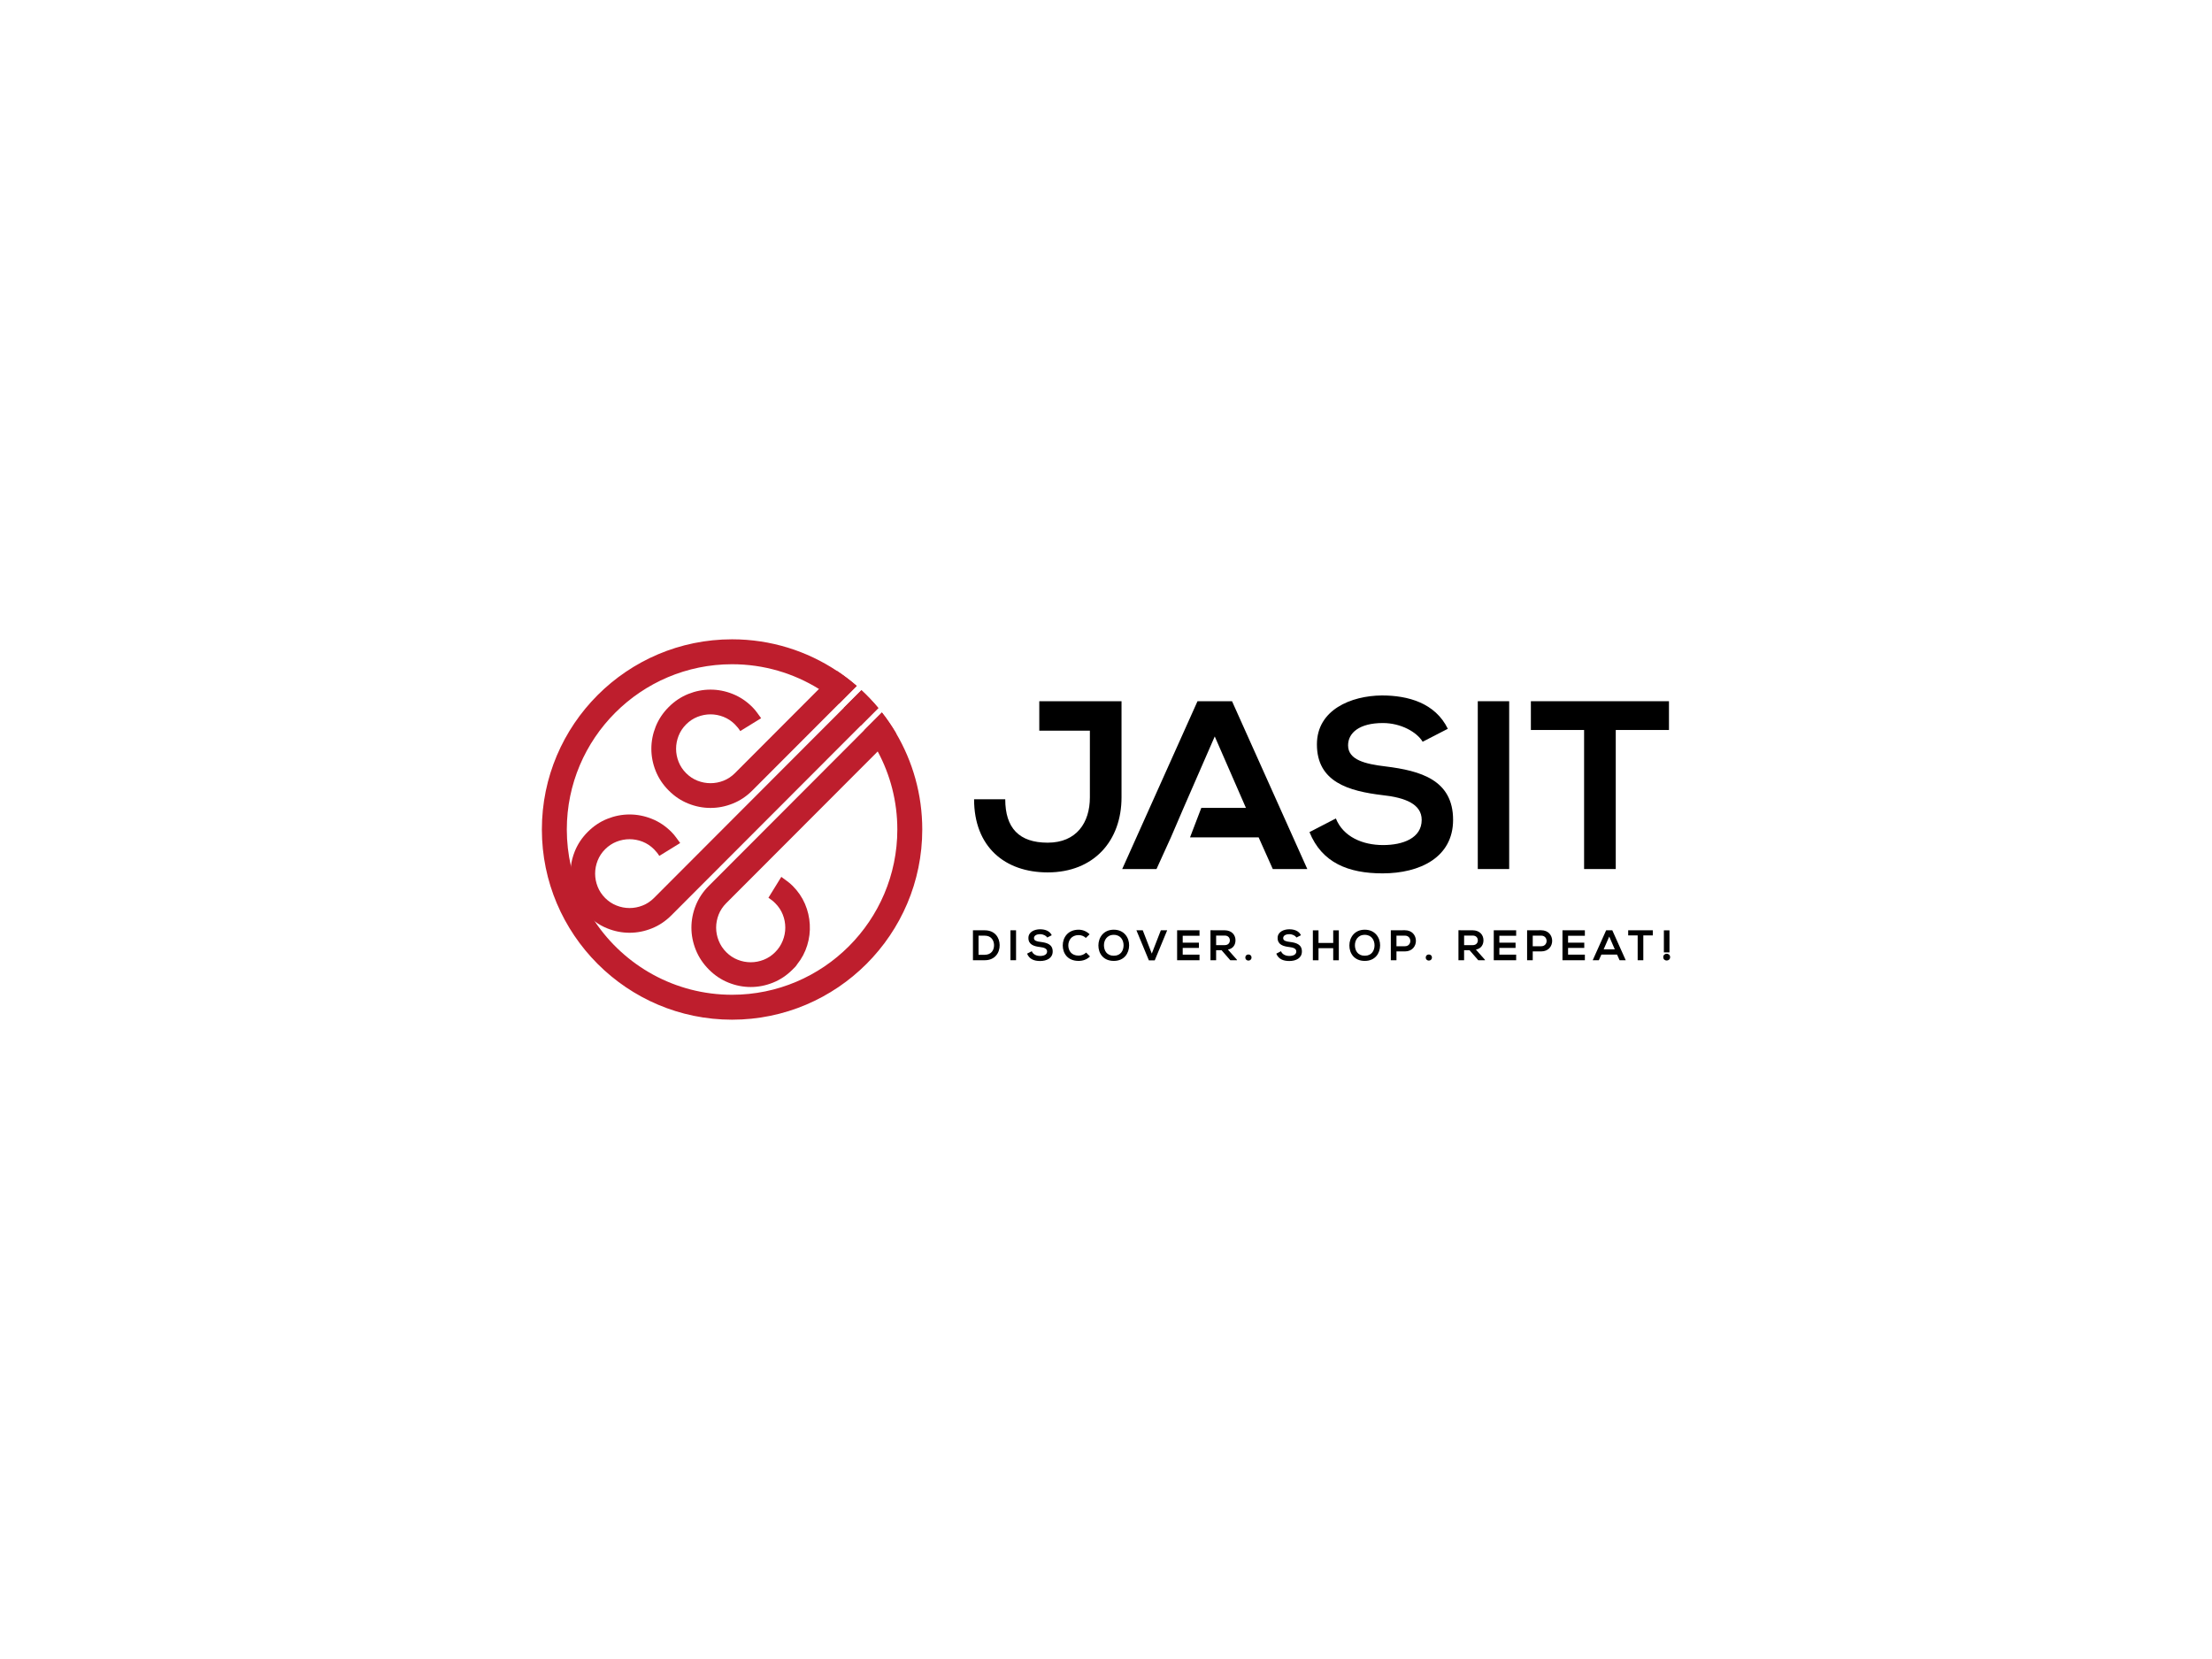 <?xml version="1.0" encoding="utf-8"?>
<!-- Generator: Adobe Illustrator 24.3.0, SVG Export Plug-In . SVG Version: 6.00 Build 0)  -->
<svg version="1.1" id="Layer_1" xmlns="http://www.w3.org/2000/svg" xmlns:xlink="http://www.w3.org/1999/xlink" x="0px" y="0px"
	 viewBox="0 0 1600 1200" style="enable-background:new 0 0 1600 1200;" xml:space="preserve">
<style type="text/css">
	.st0{fill:#CE0611;}
	.st1{fill:#BE1E2D;}
	.st2{fill:#FFFFFF;}
</style>
<g>
	<g>
		<path d="M751.74,507.21v21.32h36.6v48.22c0,18.39-9.72,32.78-30.53,32.78c-20.64,0-30.69-10.58-30.69-31.39h-22.54
			c0,34.34,22.19,52.89,53.23,52.89c33.48,0,53.42-22.89,53.42-54.29v-69.54H751.74z"/>
		<path d="M891.16,507.21h-24.97L811.73,628.6h24.8l10.41-22.89l9.18-21.34l22.54-51.68l22.56,51.68h-32.28l-8.17,21.34h49.64
			l10.23,22.89h24.97L891.16,507.21z"/>
		<path d="M1002.16,554.37c-14.57-1.73-27.06-4.68-27.06-15.25c0-9.03,8.16-16.13,25.15-16.13c13.19,0,24.63,6.6,28.8,13.53
			l18.21-9.37c-9.2-18.73-28.78-24.11-47.69-24.11c-22.37,0.17-47.01,10.41-47.01,35.38c0,27.22,22.9,33.82,47.69,36.76
			c16.13,1.75,28.1,6.42,28.1,17.87c0,13.18-13.53,18.21-27.92,18.21c-14.74,0-28.8-5.9-34.17-19.25l-19.08,9.88
			c9.01,22.2,28.1,29.84,52.89,29.84c27.06,0,50.99-11.63,50.99-38.68C1051.06,564.09,1027.47,557.5,1002.16,554.37z"/>
		<path d="M1068.92,507.21V628.6h22.71V507.21H1068.92z"/>
		<path d="M1107.33,507.21v20.81h38.49V628.6h22.9V528.02h38.49v-20.81H1107.33z"/>
	</g>
	<g>
		<g>
			<path class="st1" d="M529.52,737.57c75.87,0,137.58-61.72,137.58-137.58c0-25.41-6.94-49.24-18.99-69.68
				c-3.08-5.21-6.48-10.2-10.2-14.94l-12.85,12.87c3.66,4.84,6.94,9.95,9.82,15.31c9.05,16.82,14.18,36.04,14.18,56.44
				c0,65.91-53.63,119.55-119.55,119.55c-41.32,0-77.8-21.07-99.26-53.03c-8.07-12-14.02-25.53-17.31-40.06
				c-1.93-8.53-2.95-17.38-2.95-26.46c0-65.91,53.62-119.53,119.53-119.53c23.04,0,44.58,6.56,62.85,17.89
				c5.12,3.18,9.99,6.72,14.54,10.61l12.77-12.81c-4.51-3.92-9.28-7.54-14.28-10.85c-21.76-14.45-47.84-22.87-75.88-22.87
				c-75.85,0-137.57,61.72-137.57,137.56C391.96,675.86,453.67,737.57,529.52,737.57z M622.51,524.98l12.82-12.84
				c-3.8-4.56-7.89-8.87-12.23-12.9l-12.76,12.77C614.72,516.01,618.79,520.34,622.51,524.98z"/>
		</g>
		<g>
			<g>
				<path class="st1" d="M543.03,713.93c5.48,0,10.82-1.05,16.07-3.15c5.23-2.1,9.95-5.23,14.13-9.43c0.66-0.64,1.26-1.25,1.82-1.82
					c0.56-0.56,1.08-1.25,1.57-2.05c3.3-4.1,5.72-8.66,7.25-13.66c1.54-5,2.16-10.05,1.87-15.17c-0.28-5.12-1.44-10.07-3.49-14.87
					c-2.07-4.79-5.02-9.12-8.89-12.99c-1.3-1.3-2.66-2.46-4.12-3.51c-1.44-1.05-2.82-2.05-4.1-3.02l-9.31,15.1
					c0.97,0.66,1.84,1.28,2.59,1.87c0.77,0.61,1.56,1.31,2.36,2.12c2.43,2.43,4.23,5.17,5.44,8.23c1.21,3.07,1.8,6.2,1.8,9.43
					c0,3.21-0.62,6.38-1.87,9.48c-1.25,3.12-3.08,5.87-5.49,8.28c-2.43,2.43-5.16,4.23-8.21,5.44c-3.07,1.21-6.21,1.82-9.43,1.82
					c-3.23,0-6.38-0.61-9.43-1.82c-3.07-1.21-5.8-3.02-8.23-5.44c-2.41-2.41-4.25-5.17-5.49-8.28c-1.25-3.1-1.87-6.26-1.87-9.48
					c0-3.23,0.61-6.36,1.8-9.43c1.21-3.07,3.03-5.8,5.44-8.23l109.63-109.81l13.23-13.25c-3.08-5.21-6.48-10.2-10.2-14.94
					l-12.85,12.87L512.68,640.8c-4.18,4.18-7.33,8.9-9.43,14.13c-2.1,5.25-3.13,10.61-3.13,16.08s1.07,10.85,3.2,16.13
					c2.13,5.28,5.3,10,9.49,14.2c4.18,4.2,8.9,7.33,14.13,9.43C532.2,712.88,537.54,713.93,543.03,713.93z"/>
			</g>
		</g>
		<g>
			<g>
				<path class="st1" d="M513.93,584.4c5.48,0,10.84-1.05,16.07-3.15c5.25-2.08,9.95-5.23,14.15-9.43l62.77-62.86l12.77-12.81
					c-4.51-3.92-9.28-7.54-14.28-10.85l-13.04,13.05l-60.8,60.91c-2.41,2.41-5.16,4.23-8.21,5.44c-3.07,1.2-6.21,1.8-9.43,1.8
					c-3.23,0-6.36-0.61-9.43-1.8c-3.07-1.21-5.8-3.03-8.21-5.44c-2.43-2.43-4.23-5.17-5.44-8.21c-1.21-3.07-1.82-6.21-1.82-9.43
					c0-3.23,0.61-6.38,1.82-9.43c1.21-3.07,3.02-5.8,5.44-8.23c2.41-2.41,5.15-4.23,8.21-5.43c3.07-1.21,6.2-1.82,9.43-1.82
					c3.21,0,6.36,0.61,9.43,1.82c3.05,1.2,5.8,3.02,8.21,5.43c0.8,0.8,1.52,1.62,2.18,2.43c0.64,0.8,1.2,1.61,1.69,2.41l15.1-9.3
					c-0.97-1.3-1.93-2.62-2.9-4c-0.97-1.36-2.13-2.74-3.49-4.1c-4.2-4.2-8.9-7.33-14.15-9.43c-5.23-2.1-10.59-3.15-16.07-3.15
					c-5.48,0-10.84,1.05-16.08,3.15c-5.23,2.1-9.95,5.23-14.13,9.43c-4.2,4.18-7.33,8.9-9.43,14.13c-2.1,5.25-3.15,10.61-3.15,16.08
					c0,5.48,1.05,10.84,3.15,16.07c2.1,5.23,5.23,9.95,9.43,14.13c4.18,4.2,8.9,7.35,14.13,9.43
					C503.09,583.35,508.45,584.4,513.93,584.4z"/>
			</g>
		</g>
		<g>
			<g>
				<path class="st1" d="M455.38,674.69c5.48,0,10.84-1.05,16.07-3.15c5.23-2.08,9.95-5.23,14.15-9.43l136.91-137.14l12.82-12.84
					c-3.8-4.56-7.89-8.87-12.23-12.9l-12.76,12.77L473.02,649.56c-2.43,2.41-5.16,4.23-8.21,5.43c-3.07,1.21-6.21,1.82-9.43,1.82
					c-3.23,0-6.38-0.61-9.43-1.82c-3.07-1.2-5.8-3.02-8.23-5.43c-2.41-2.43-4.23-5.16-5.43-8.23c-1.21-3.05-1.82-6.2-1.82-9.43
					c0-3.21,0.61-6.36,1.82-9.43c1.2-3.05,3.02-5.79,5.43-8.21c2.43-2.41,5.16-4.23,8.23-5.44c3.05-1.2,6.2-1.8,9.43-1.8
					c3.21,0,6.36,0.61,9.43,1.8c3.05,1.21,5.79,3.03,8.21,5.44c0.8,0.8,1.52,1.62,2.18,2.43c0.64,0.8,1.2,1.61,1.69,2.41l15.1-9.31
					c-0.97-1.28-1.93-2.61-2.9-3.98c-0.97-1.36-2.13-2.74-3.49-4.1c-4.2-4.2-8.9-7.35-14.15-9.43c-5.23-2.1-10.59-3.15-16.07-3.15
					c-5.48,0-10.84,1.05-16.08,3.15c-5.23,2.08-9.95,5.23-14.13,9.43c-4.2,4.18-7.33,8.9-9.43,14.13
					c-1.39,3.49-2.33,7.03-2.79,10.62c-0.25,1.8-0.36,3.61-0.36,5.44c0,5.49,1.05,10.84,3.15,16.08c2.1,5.23,5.23,9.95,9.43,14.13
					c1.62,1.62,3.31,3.08,5.1,4.39c2.8,2.08,5.82,3.75,9.03,5.03C444.54,673.64,449.9,674.69,455.38,674.69z"/>
			</g>
		</g>
	</g>
	<g>
		<path d="M723.08,683.55c0.09,5.47-3.25,11.01-10.82,11.01c-2.66,0-5.84,0-8.5,0v-21.65c2.66,0,5.84,0,8.5,0
			C719.68,672.91,722.99,678.2,723.08,683.55z M707.8,690.63h4.45c4.92,0,6.87-3.59,6.77-7.11c-0.09-3.37-2.07-6.74-6.77-6.74h-4.45
			V690.63z"/>
		<path d="M730.89,694.55v-21.65h4.05v21.65H730.89z"/>
		<path d="M757.51,678.13c-0.74-1.24-2.78-2.41-5.13-2.41c-3.03,0-4.48,1.27-4.48,2.88c0,1.89,2.23,2.41,4.82,2.72
			c4.51,0.56,8.72,1.73,8.72,6.9c0,4.82-4.27,6.9-9.09,6.9c-4.42,0-7.82-1.36-9.43-5.32l3.4-1.76c0.96,2.38,3.46,3.43,6.09,3.43
			c2.57,0,4.98-0.9,4.98-3.25c0-2.04-2.13-2.88-5.01-3.19c-4.42-0.53-8.5-1.7-8.5-6.55c0-4.45,4.39-6.28,8.38-6.31
			c3.37,0,6.87,0.96,8.5,4.3L757.51,678.13z"/>
		<path d="M788.42,691.83c-2.23,2.2-5.1,3.22-8.23,3.22c-8.04,0-11.44-5.54-11.47-11.16c-0.03-5.66,3.65-11.41,11.47-11.41
			c2.94,0,5.72,1.11,7.95,3.31l-2.72,2.63c-1.42-1.39-3.34-2.04-5.23-2.04c-5.23,0-7.48,3.9-7.45,7.51c0.03,3.59,2.1,7.33,7.45,7.33
			c1.89,0,4.02-0.77,5.44-2.2L788.42,691.83z"/>
		<path d="M816.73,683.86c-0.06,5.6-3.49,11.19-11.1,11.19c-7.61,0-11.13-5.47-11.13-11.16c0-5.69,3.65-11.41,11.13-11.41
			C813.09,672.48,816.8,678.2,816.73,683.86z M798.52,683.95c0.09,3.56,2.01,7.36,7.11,7.36c5.1,0,7.02-3.83,7.08-7.39
			c0.06-3.65-1.98-7.73-7.08-7.73C800.53,676.19,798.43,680.3,798.52,683.95z"/>
		<path d="M835.25,694.65h-4.24l-9-21.74h4.58l6.53,16.85l6.55-16.85h4.58L835.25,694.65z"/>
		<path d="M867.64,694.55h-16.2c0-7.2,0-14.44,0-21.65h16.2v3.96h-12.15v4.98h11.72v3.8h-11.72v4.89h12.15V694.55z"/>
		<path d="M894.75,694.55h-4.86l-6.31-7.24h-3.93v7.24h-4.08v-21.68c3.43,0,6.86,0.03,10.3,0.03c5.1,0.03,7.79,3.43,7.79,7.17
			c0,2.97-1.36,5.97-5.47,6.8l6.56,7.39V694.55z M879.66,676.71v6.93h6.22c2.6,0,3.71-1.73,3.71-3.46c0-1.73-1.14-3.46-3.71-3.46
			H879.66z"/>
		<path d="M905.25,692.61c0,2.94-4.45,2.94-4.45,0C900.8,689.67,905.25,689.67,905.25,692.61z"/>
		<path d="M937.77,678.13c-0.74-1.24-2.78-2.41-5.13-2.41c-3.03,0-4.48,1.27-4.48,2.88c0,1.89,2.23,2.41,4.82,2.72
			c4.51,0.56,8.72,1.73,8.72,6.9c0,4.82-4.27,6.9-9.09,6.9c-4.42,0-7.82-1.36-9.43-5.32l3.4-1.76c0.96,2.38,3.46,3.43,6.09,3.43
			c2.57,0,4.98-0.9,4.98-3.25c0-2.04-2.13-2.88-5.01-3.19c-4.42-0.53-8.5-1.7-8.5-6.55c0-4.45,4.39-6.28,8.38-6.31
			c3.37,0,6.87,0.96,8.5,4.3L937.77,678.13z"/>
		<path d="M964.35,694.59v-8.75h-10.64v8.75h-4.08v-21.65h4.08v9.12h10.64v-9.12h4.05v21.65H964.35z"/>
		<path d="M998.27,683.86c-0.06,5.6-3.49,11.19-11.1,11.19s-11.13-5.47-11.13-11.16c0-5.69,3.65-11.41,11.13-11.41
			C994.62,672.48,998.33,678.2,998.27,683.86z M980.05,683.95c0.09,3.56,2.01,7.36,7.11,7.36c5.1,0,7.02-3.83,7.08-7.39
			c0.06-3.65-1.98-7.73-7.08-7.73C982.06,676.19,979.96,680.3,980.05,683.95z"/>
		<path d="M1016.22,688.18h-6.12v6.37h-4.08v-21.65c3.4,0,6.8-0.03,10.2-0.03C1026.8,672.88,1026.83,688.18,1016.22,688.18z
			 M1010.1,684.44h6.12c5.23,0,5.2-7.67,0-7.67h-6.12V684.44z"/>
		<path d="M1035.75,692.61c0,2.94-4.45,2.94-4.45,0C1031.3,689.67,1035.75,689.67,1035.75,692.61z"/>
		<path d="M1074.12,694.55h-4.86l-6.31-7.24h-3.93v7.24h-4.08v-21.68c3.43,0,6.86,0.03,10.3,0.03c5.1,0.03,7.79,3.43,7.79,7.17
			c0,2.97-1.36,5.97-5.47,6.8l6.56,7.39V694.55z M1059.03,676.71v6.93h6.22c2.6,0,3.71-1.73,3.71-3.46c0-1.73-1.14-3.46-3.71-3.46
			H1059.03z"/>
		<path d="M1096.68,694.55h-16.2c0-7.2,0-14.44,0-21.65h16.2v3.96h-12.15v4.98h11.72v3.8h-11.72v4.89h12.15V694.55z"/>
		<path d="M1114.79,688.18h-6.12v6.37h-4.08v-21.65c3.4,0,6.8-0.03,10.2-0.03C1125.36,672.88,1125.39,688.18,1114.79,688.18z
			 M1108.67,684.44h6.12c5.23,0,5.2-7.67,0-7.67h-6.12V684.44z"/>
		<path d="M1146.38,694.55h-16.2c0-7.2,0-14.44,0-21.65h16.2v3.96h-12.15v4.98h11.72v3.8h-11.72v4.89h12.15V694.55z"/>
		<path d="M1169.65,690.47h-11.32l-1.85,4.08h-4.42l9.71-21.65h4.45l9.71,21.65h-4.45L1169.65,690.47z M1164,677.45l-4.02,9.21h8.04
			L1164,677.45z"/>
		<path d="M1184.58,676.62h-6.87v-3.71c6.25,0,11.53,0,17.81,0v3.71h-6.87v17.93h-4.08V676.62z"/>
		<path d="M1208.04,692.33c0,3.25-4.95,3.25-4.95,0C1203.09,689.05,1208.04,689.05,1208.04,692.33z M1207.58,672.94v15.96h-4.05
			v-15.96H1207.58z"/>
	</g>
</g>
</svg>
